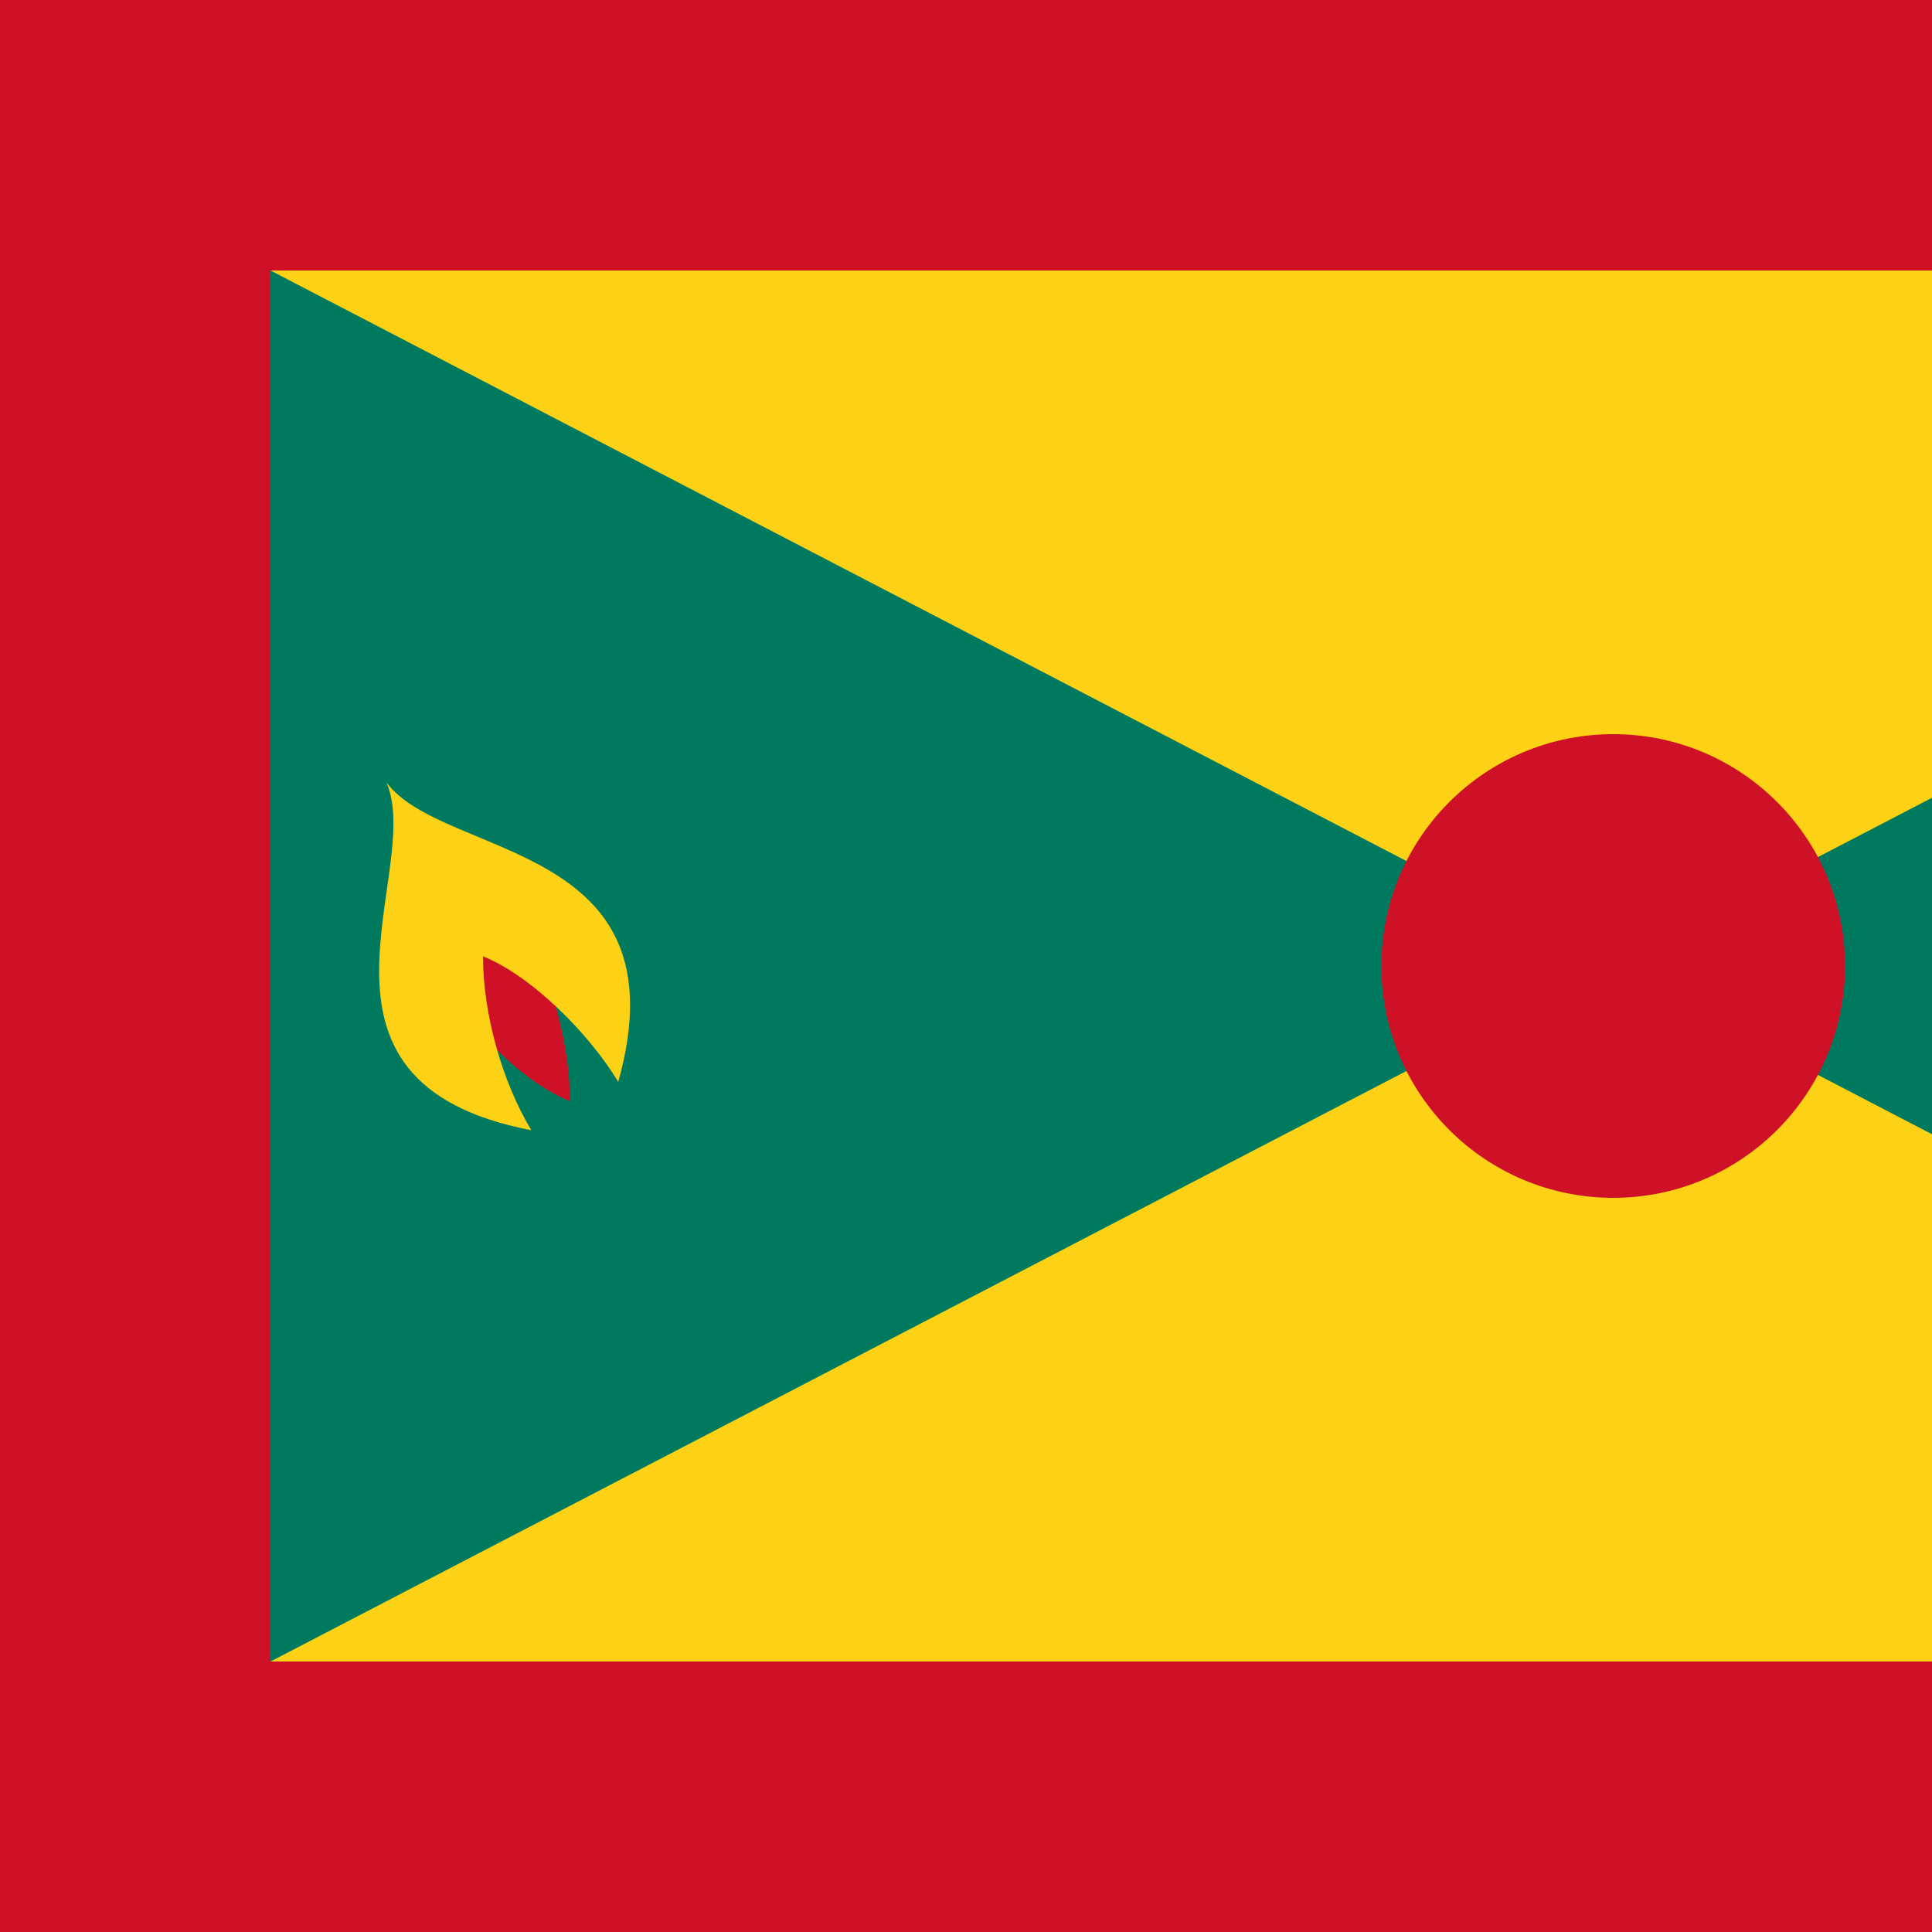 <?xml version="1.0" encoding="utf-8"?>
<!-- Generator: Adobe Illustrator 23.0.6, SVG Export Plug-In . SVG Version: 6.00 Build 0)  -->
<svg version="1.1" id="Layer_1" xmlns="http://www.w3.org/2000/svg" xmlns:xlink="http://www.w3.org/1999/xlink" x="0px" y="0px"
	 width="20px" height="20px" viewBox="0 0 20 20" style="enable-background:new 0 0 20 20;" xml:space="preserve">
<style type="text/css">
	.st0{clip-path:url(#SVGID_2_);}
	.st1{fill:#CE1126;}
	.st2{fill:#007A5E;}
	.st3{fill:#FCD116;}
</style>
<g>
	<defs>
		<rect id="SVGID_1_" x="0" y="0" width="20" height="20"/>
	</defs>
	<clipPath id="SVGID_2_">
		<use xlink:href="#SVGID_1_"  style="overflow:visible;"/>
	</clipPath>
	<g class="st0">
		<rect x="0" y="0" class="st1" width="33.3" height="20"/>
		<rect x="2.8" y="2.8" class="st2" width="27.7" height="14.4"/>
		<path class="st3" d="M2.8,2.8h27.7L2.8,17.2h27.7L2.8,2.8z"/>
		<circle class="st1" cx="16.7" cy="10" r="2.4"/>
		<g transform="translate(250,150) scale(33)">
			<g id="s">
				<g id="c">
					<path id="t" class="st3" d="M16.7,7.8L16,9.9l1,0.3"/>
					<g transform="scale(-1,1)">
						<path class="st3" d="M16.7,7.8l0.7,2.1l-1,0.3"/>
					</g>
				</g>
				<g transform="rotate(72)">
					<g>
						<path class="st3" d="M18.8,9.3h-2.2v1.1"/>
						<g transform="scale(-1,1)">
							<path class="st3" d="M18.8,9.3L17,10.6l-0.6-0.9"/>
						</g>
					</g>
				</g>
				<g transform="rotate(144)">
					<g>
						<path class="st3" d="M18,11.8l-0.7-2.1l-1,0.3"/>
						<g transform="scale(-1,1)">
							<path class="st3" d="M18,11.8l-1.8-1.3l0.6-0.9"/>
						</g>
					</g>
				</g>
				<g transform="rotate(216)">
					<g>
						<path class="st3" d="M15.4,11.8l1.8-1.3l-0.6-0.9"/>
						<g transform="scale(-1,1)">
							<path class="st3" d="M15.4,11.8l0.7-2.1l1,0.3"/>
						</g>
					</g>
				</g>
				<g transform="rotate(288)">
					<g>
						<path class="st3" d="M14.6,9.3l1.8,1.3L17,9.7"/>
						<g transform="scale(-1,1)">
							<path class="st3" d="M14.6,9.3h2.2v1.1"/>
						</g>
					</g>
				</g>
			</g>
		</g>
		<g>
			<g id="s2" transform="translate(250,21) scale(19.5)">
				<g>
					<g>
						<path class="st3" d="M10,0.1L9.6,1.3l0.6,0.2"/>
						<g transform="scale(-1,1)">
							<path class="st3" d="M10,0.1l0.4,1.2L9.8,1.5"/>
						</g>
					</g>
					<g transform="rotate(72)">
						<g>
							<path class="st3" d="M11.2,1H9.9v0.6"/>
							<g transform="scale(-1,1)">
								<path class="st3" d="M11.2,1l-1.1,0.8L9.8,1.2"/>
							</g>
						</g>
					</g>
					<g transform="rotate(144)">
						<g>
							<path class="st3" d="M10.8,2.5l-0.4-1.2L9.7,1.4"/>
							<g transform="scale(-1,1)">
								<path class="st3" d="M10.8,2.5L9.7,1.7l0.4-0.5"/>
							</g>
						</g>
					</g>
					<g transform="rotate(216)">
						<g>
							<path class="st3" d="M9.2,2.5l1.1-0.8L9.9,1.2"/>
							<g transform="scale(-1,1)">
								<path class="st3" d="M9.2,2.5l0.4-1.2l0.6,0.2"/>
							</g>
						</g>
					</g>
					<g transform="rotate(288)">
						<g>
							<path class="st3" d="M8.8,1l1.1,0.8l0.4-0.5"/>
							<g transform="scale(-1,1)">
								<path class="st3" d="M8.8,1h1.3v0.6"/>
							</g>
						</g>
					</g>
				</g>
			</g>
		</g>
		<g transform="translate(250,21) scale(19.5)">
			<g>
				<g>
					<path class="st3" d="M16.7,0.1l-0.4,1.2l0.6,0.2"/>
					<g transform="scale(-1,1)">
						<path class="st3" d="M16.7,0.1l0.4,1.2l-0.6,0.2"/>
					</g>
				</g>
				<g transform="rotate(72)">
					<g>
						<path class="st3" d="M17.9,1h-1.3v0.6"/>
						<g transform="scale(-1,1)">
							<path class="st3" d="M17.9,1l-1.1,0.8l-0.4-0.5"/>
						</g>
					</g>
				</g>
				<g transform="rotate(144)">
					<g>
						<path class="st3" d="M17.4,2.5L17,1.2l-0.6,0.2"/>
						<g transform="scale(-1,1)">
							<path class="st3" d="M17.4,2.5l-1.1-0.8l0.4-0.5"/>
						</g>
					</g>
				</g>
				<g transform="rotate(216)">
					<g>
						<path class="st3" d="M15.9,2.5L17,1.7l-0.4-0.5"/>
						<g transform="scale(-1,1)">
							<path class="st3" d="M15.9,2.5l0.4-1.2l0.6,0.2"/>
						</g>
					</g>
				</g>
				<g transform="rotate(288)">
					<g>
						<path class="st3" d="M15.4,1l1.1,0.8l0.4-0.5"/>
						<g transform="scale(-1,1)">
							<path class="st3" d="M15.4,1h1.3v0.6"/>
						</g>
					</g>
				</g>
			</g>
		</g>
		<g>
			<g transform="translate(250,21) scale(19.5)">
				<g>
					<g>
						<path class="st3" d="M23.3,0.1l-0.4,1.2l0.6,0.2"/>
						<g transform="scale(-1,1)">
							<path class="st3" d="M23.3,0.1l0.4,1.2l-0.6,0.2"/>
						</g>
					</g>
					<g transform="rotate(72)">
						<g>
							<path class="st3" d="M24.6,1h-1.3v0.6"/>
							<g transform="scale(-1,1)">
								<path class="st3" d="M24.6,1l-1.1,0.8l-0.4-0.5"/>
							</g>
						</g>
					</g>
					<g transform="rotate(144)">
						<g>
							<path class="st3" d="M24.1,2.5l-0.4-1.2l-0.6,0.2"/>
							<g transform="scale(-1,1)">
								<path class="st3" d="M24.1,2.5L23,1.7l0.4-0.5"/>
							</g>
						</g>
					</g>
					<g transform="rotate(216)">
						<g>
							<path class="st3" d="M22.6,2.5l1.1-0.8l-0.4-0.5"/>
							<g transform="scale(-1,1)">
								<path class="st3" d="M22.6,2.5L23,1.2l0.6,0.2"/>
							</g>
						</g>
					</g>
					<g transform="rotate(288)">
						<g>
							<path class="st3" d="M22.1,1l1.1,0.8l0.4-0.5"/>
							<g transform="scale(-1,1)">
								<path class="st3" d="M22.1,1h1.3v0.6"/>
							</g>
						</g>
					</g>
				</g>
			</g>
		</g>
		<g>
			<g transform="translate(250,21) scale(19.5)">
				<g>
					<g>
						<path class="st3" d="M10,17.3l-0.4,1.2l0.6,0.2"/>
						<g transform="scale(-1,1)">
							<path class="st3" d="M10,17.3l0.4,1.2l-0.6,0.2"/>
						</g>
					</g>
					<g transform="rotate(72)">
						<g>
							<path class="st3" d="M11.2,18.2H9.9v0.6"/>
							<g transform="scale(-1,1)">
								<path class="st3" d="M11.2,18.2L10.2,19l-0.4-0.5"/>
							</g>
						</g>
					</g>
					<g transform="rotate(144)">
						<g>
							<path class="st3" d="M10.8,19.7l-0.4-1.2l-0.6,0.2"/>
							<g transform="scale(-1,1)">
								<path class="st3" d="M10.8,19.7l-1.1-0.8l0.4-0.5"/>
							</g>
						</g>
					</g>
					<g transform="rotate(216)">
						<g>
							<path class="st3" d="M9.2,19.7l1.1-0.8l-0.4-0.5"/>
							<g transform="scale(-1,1)">
								<path class="st3" d="M9.2,19.7l0.4-1.2l0.6,0.2"/>
							</g>
						</g>
					</g>
					<g transform="rotate(288)">
						<g>
							<path class="st3" d="M8.8,18.2L9.8,19l0.4-0.5"/>
							<g transform="scale(-1,1)">
								<path class="st3" d="M8.8,18.2h1.3v0.6"/>
							</g>
						</g>
					</g>
				</g>
			</g>
		</g>
		<g>
			<g transform="translate(250,21) scale(19.5)">
				<g>
					<g>
						<path class="st3" d="M16.7,17.3l-0.4,1.2l0.6,0.2"/>
						<g transform="scale(-1,1)">
							<path class="st3" d="M16.7,17.3l0.4,1.2l-0.6,0.2"/>
						</g>
					</g>
					<g transform="rotate(72)">
						<g>
							<path class="st3" d="M17.9,18.2h-1.3v0.6"/>
							<g transform="scale(-1,1)">
								<path class="st3" d="M17.9,18.2L16.9,19l-0.4-0.5"/>
							</g>
						</g>
					</g>
					<g transform="rotate(144)">
						<g>
							<path class="st3" d="M17.4,19.7L17,18.4l-0.6,0.2"/>
							<g transform="scale(-1,1)">
								<path class="st3" d="M17.4,19.7l-1.1-0.8l0.4-0.5"/>
							</g>
						</g>
					</g>
					<g transform="rotate(216)">
						<g>
							<path class="st3" d="M15.9,19.7l1.1-0.8l-0.4-0.5"/>
							<g transform="scale(-1,1)">
								<path class="st3" d="M15.9,19.7l0.4-1.2l0.6,0.2"/>
							</g>
						</g>
					</g>
					<g transform="rotate(288)">
						<g>
							<path class="st3" d="M15.4,18.2l1.1,0.8l0.4-0.5"/>
							<g transform="scale(-1,1)">
								<path class="st3" d="M15.4,18.2h1.3v0.6"/>
							</g>
						</g>
					</g>
				</g>
			</g>
		</g>
		<g>
			<g transform="translate(250,21) scale(19.5)">
				<g>
					<g>
						<path class="st3" d="M23.3,17.3l-0.4,1.2l0.6,0.2"/>
						<g transform="scale(-1,1)">
							<path class="st3" d="M23.3,17.3l0.4,1.2l-0.6,0.2"/>
						</g>
					</g>
					<g transform="rotate(72)">
						<g>
							<path class="st3" d="M24.6,18.2h-1.3v0.6"/>
							<g transform="scale(-1,1)">
								<path class="st3" d="M24.6,18.2L23.5,19l-0.4-0.5"/>
							</g>
						</g>
					</g>
					<g transform="rotate(144)">
						<g>
							<path class="st3" d="M24.1,19.7l-0.4-1.2l-0.6,0.2"/>
							<g transform="scale(-1,1)">
								<path class="st3" d="M24.1,19.7L23,18.9l0.4-0.5"/>
							</g>
						</g>
					</g>
					<g transform="rotate(216)">
						<g>
							<path class="st3" d="M22.6,19.7l1.1-0.8l-0.4-0.5"/>
							<g transform="scale(-1,1)">
								<path class="st3" d="M22.6,19.7l0.4-1.2l0.6,0.2"/>
							</g>
						</g>
					</g>
					<g transform="rotate(288)">
						<g>
							<path class="st3" d="M22.1,18.2l1.1,0.8l0.4-0.5"/>
							<g transform="scale(-1,1)">
								<path class="st3" d="M22.1,18.2h1.3v0.6"/>
							</g>
						</g>
					</g>
				</g>
			</g>
		</g>
		<path class="st1" d="M4.5,10c0.3,0.6,0.9,1.2,1.4,1.4c0-0.6-0.2-1.3-0.5-1.9C5.4,9.5,4.5,10,4.5,10z"/>
		<path class="st3" d="M4,8.1c0.4,0.9-1.1,3.1,1.5,3.6C5.2,11.2,5,10.5,5,9.9c0.5,0.2,1.1,0.8,1.4,1.3C7.1,8.7,4.6,8.9,4,8.1z"/>
	</g>
</g>
</svg>
